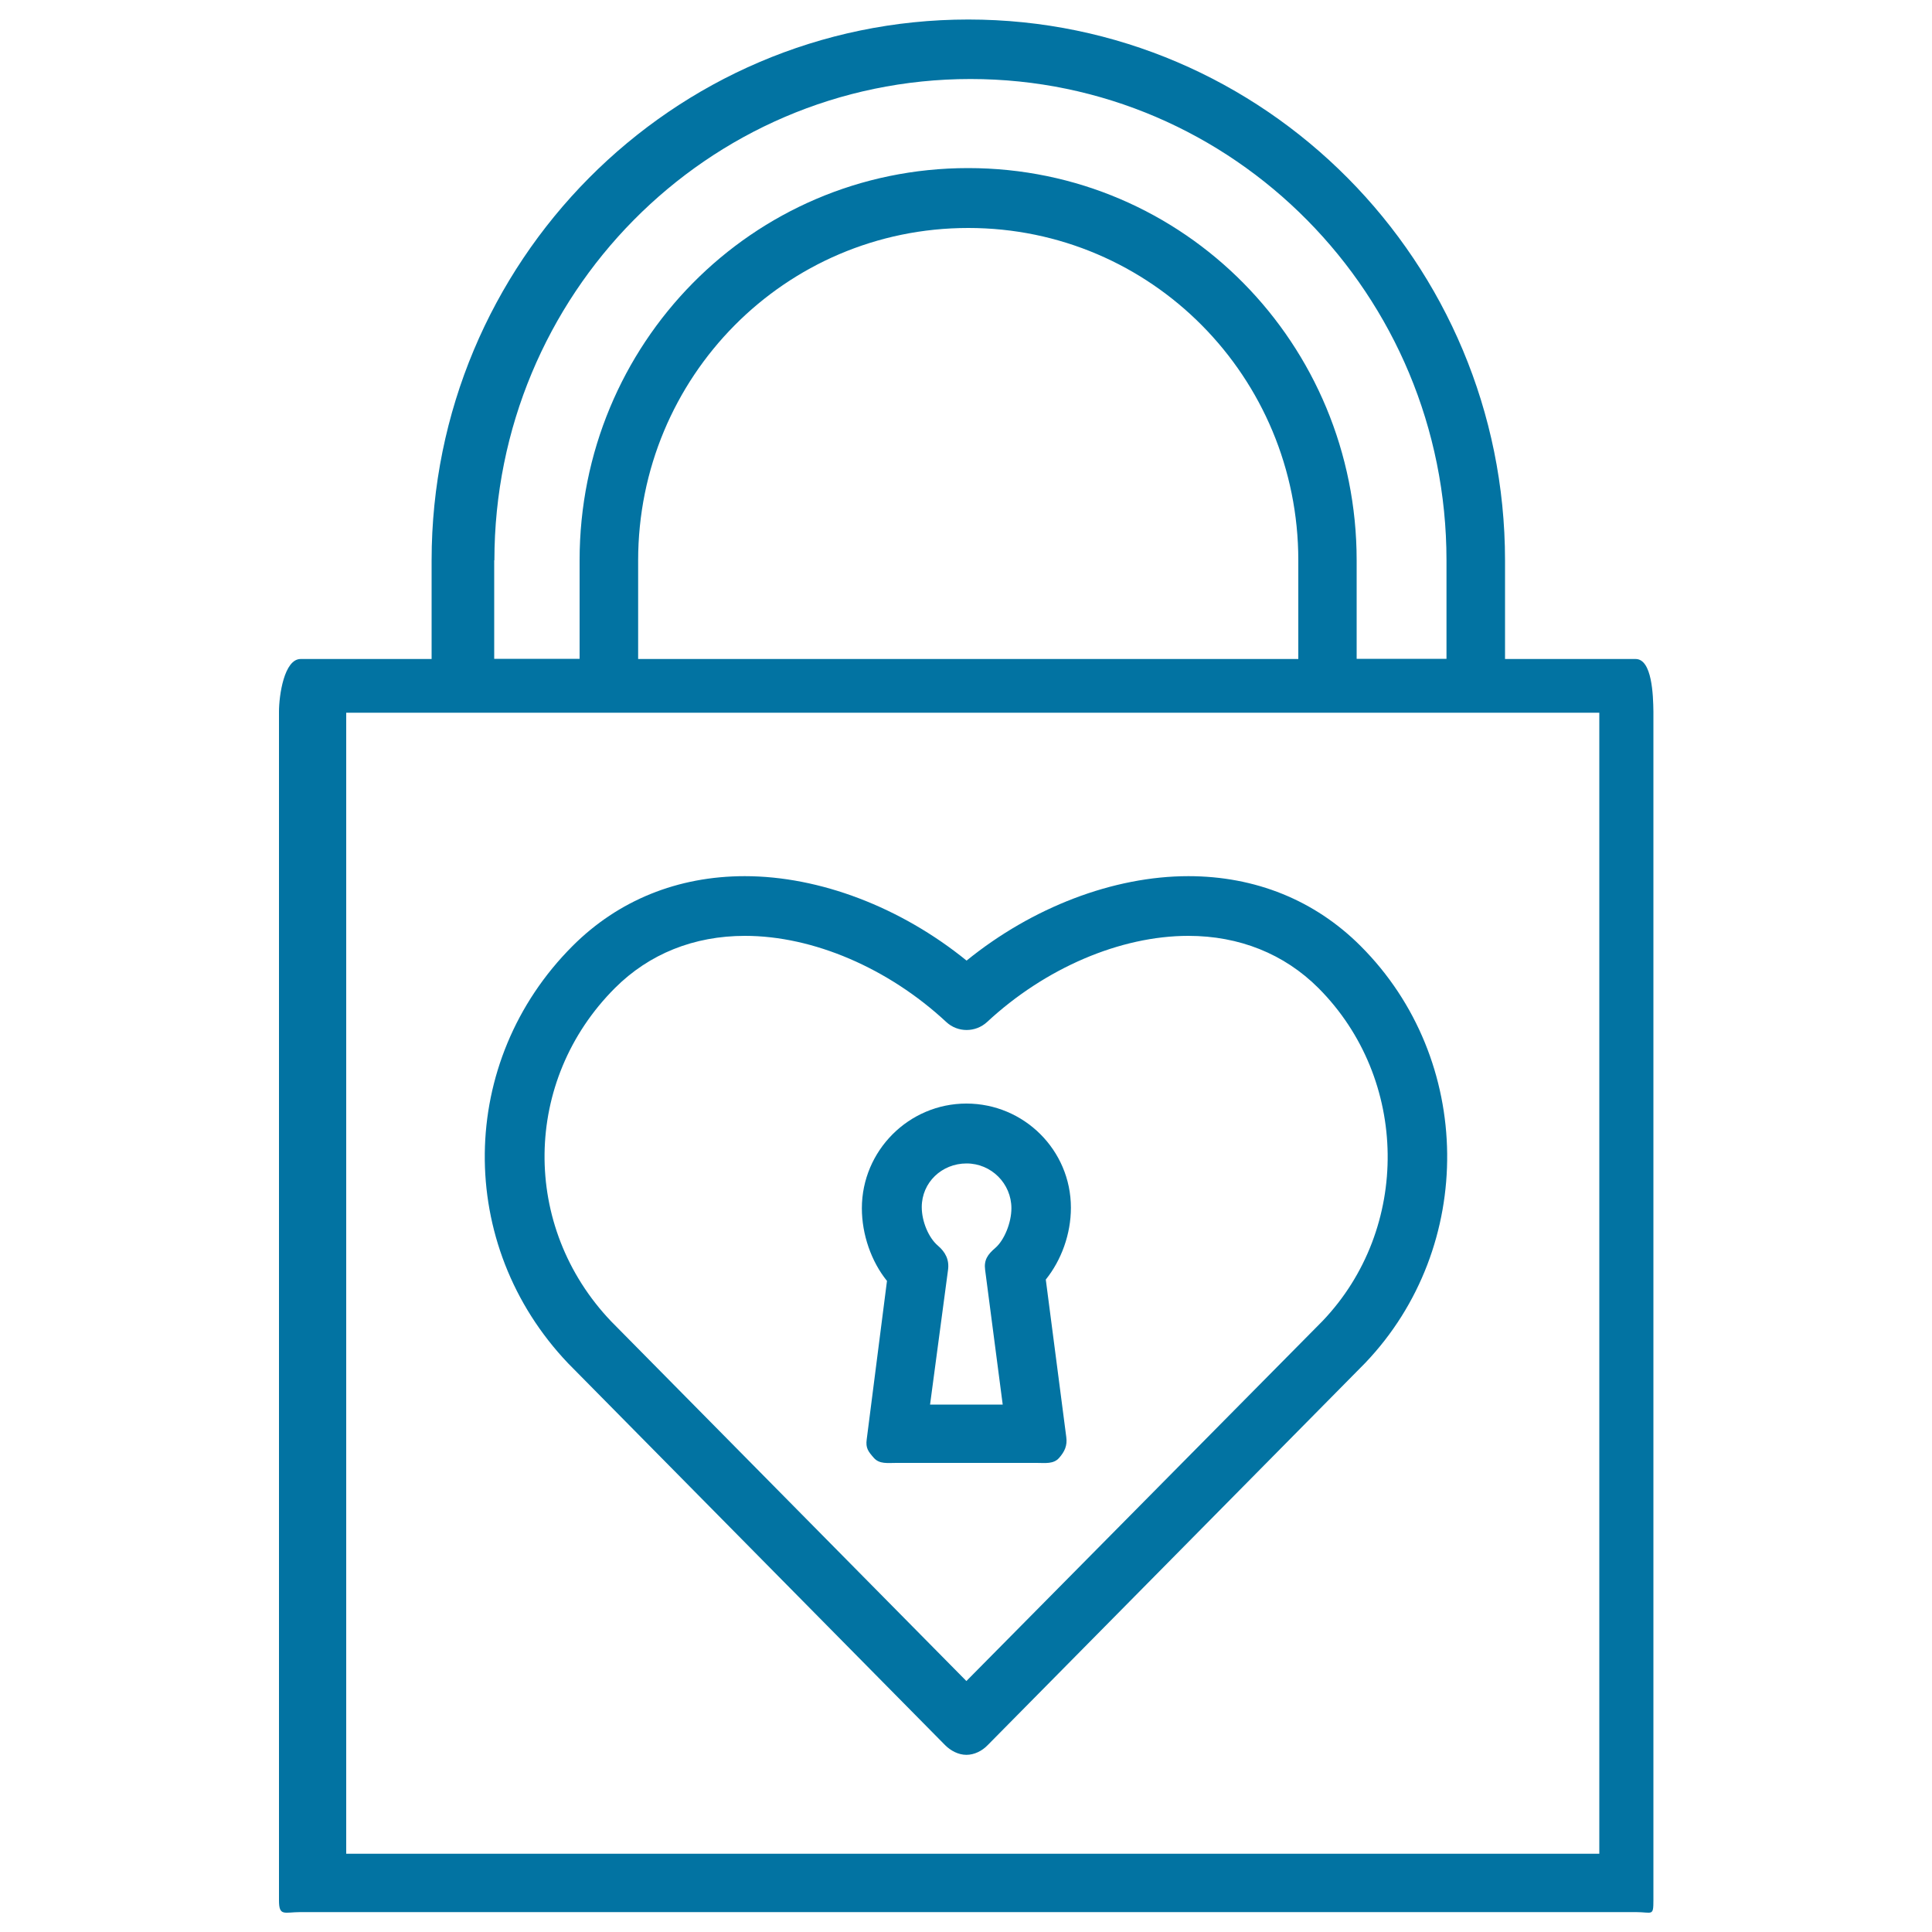 <svg xmlns="http://www.w3.org/2000/svg" viewBox="0 0 1000 1000" style="fill:#0273a2">
<title>Heart In Padlock SVG icon</title>
<g><path d="M846.6,341.1H779v-51c0-154.4-124.4-280-277.8-280c-153.4,0-277.8,125.6-277.8,280v51h-67.8c-8.5,0-11.2,18.8-11.2,27.3v615.2c0,8.5,2.7,6.1,11.2,6.1h691.1c8.5,0,9.1,2.4,9.1-6.1V368.4C855.7,359.8,855.1,341.1,846.6,341.1z M255.9,290c0-137.4,110.1-249.1,246.4-249.1c136.3,0,246.4,111.8,246.4,249.1v51h-46.5v-51c0-111.9-89.2-203-201.1-203c-111.9,0-201.1,91.1-201.1,203v51h-44.2V290z M672,341.1H330.3v-51c0-94.9,76-172.1,170.9-172.1C596,118,672,195.2,672,290V341.1z M827.8,959.5H179.2V368.9h648.6V959.5z"/><path d="M489.2,903.3c2.9,2.9,6.9,5,11,5c0,0,0,0,0,0c4.1,0,8.1-2,11-5l195.4-197.8c57.5-60.2,56.5-157.1-2.4-215.9c-23.6-23.6-54.4-36.1-89.1-36.1c-38.8,0-80.8,16.1-114.8,43.7c-34-27.6-76-43.7-114.8-43.7c-34.7,0-65.5,12.5-89.1,36.1c-59.7,59.7-60.8,154.7-2.3,216.1L489.2,903.3z M318.3,511.4c17.7-17.7,40.9-27,67.3-27c35.3,0,74.2,16.7,104.2,44.6c5.9,5.5,15.1,5.5,21.1,0c30-27.9,68.9-44.6,104.2-44.6c26.3,0,49.6,9.3,67.3,27c47,47.1,47.9,124.5,2.1,172.4L500.2,870.1L316.3,683.9C269.6,634.9,270.5,559.2,318.3,511.4z"/><path d="M448.6,745.1c-0.6,4.4,0.8,6.2,3.7,9.5c2.9,3.3,7.2,2.6,11.6,2.6h72.7c4.4,0,8.7,0.7,11.6-2.6c2.9-3.3,4.3-6.4,3.7-10.8l-10.6-81.5c8.1-10.1,13-23.6,13-37.2c0-29.8-24.3-53.9-54.1-53.9s-54.1,24.4-54.1,54.2c0,13.6,4.9,27.6,13,37.6L448.6,745.1z M500.3,602.2c12.8,0,23.2,10.4,23.2,23.2c0,7.5-3.7,16.5-8.3,20.5c-4,3.4-6,6.3-5.3,11.4L519,727h-37.6l9.3-69.7c0.7-5.2-1.3-9.2-5.3-12.6c-4.7-4-8.3-12.4-8.3-19.9C477.1,612,487.5,602.2,500.3,602.2z"/></g>
</svg>